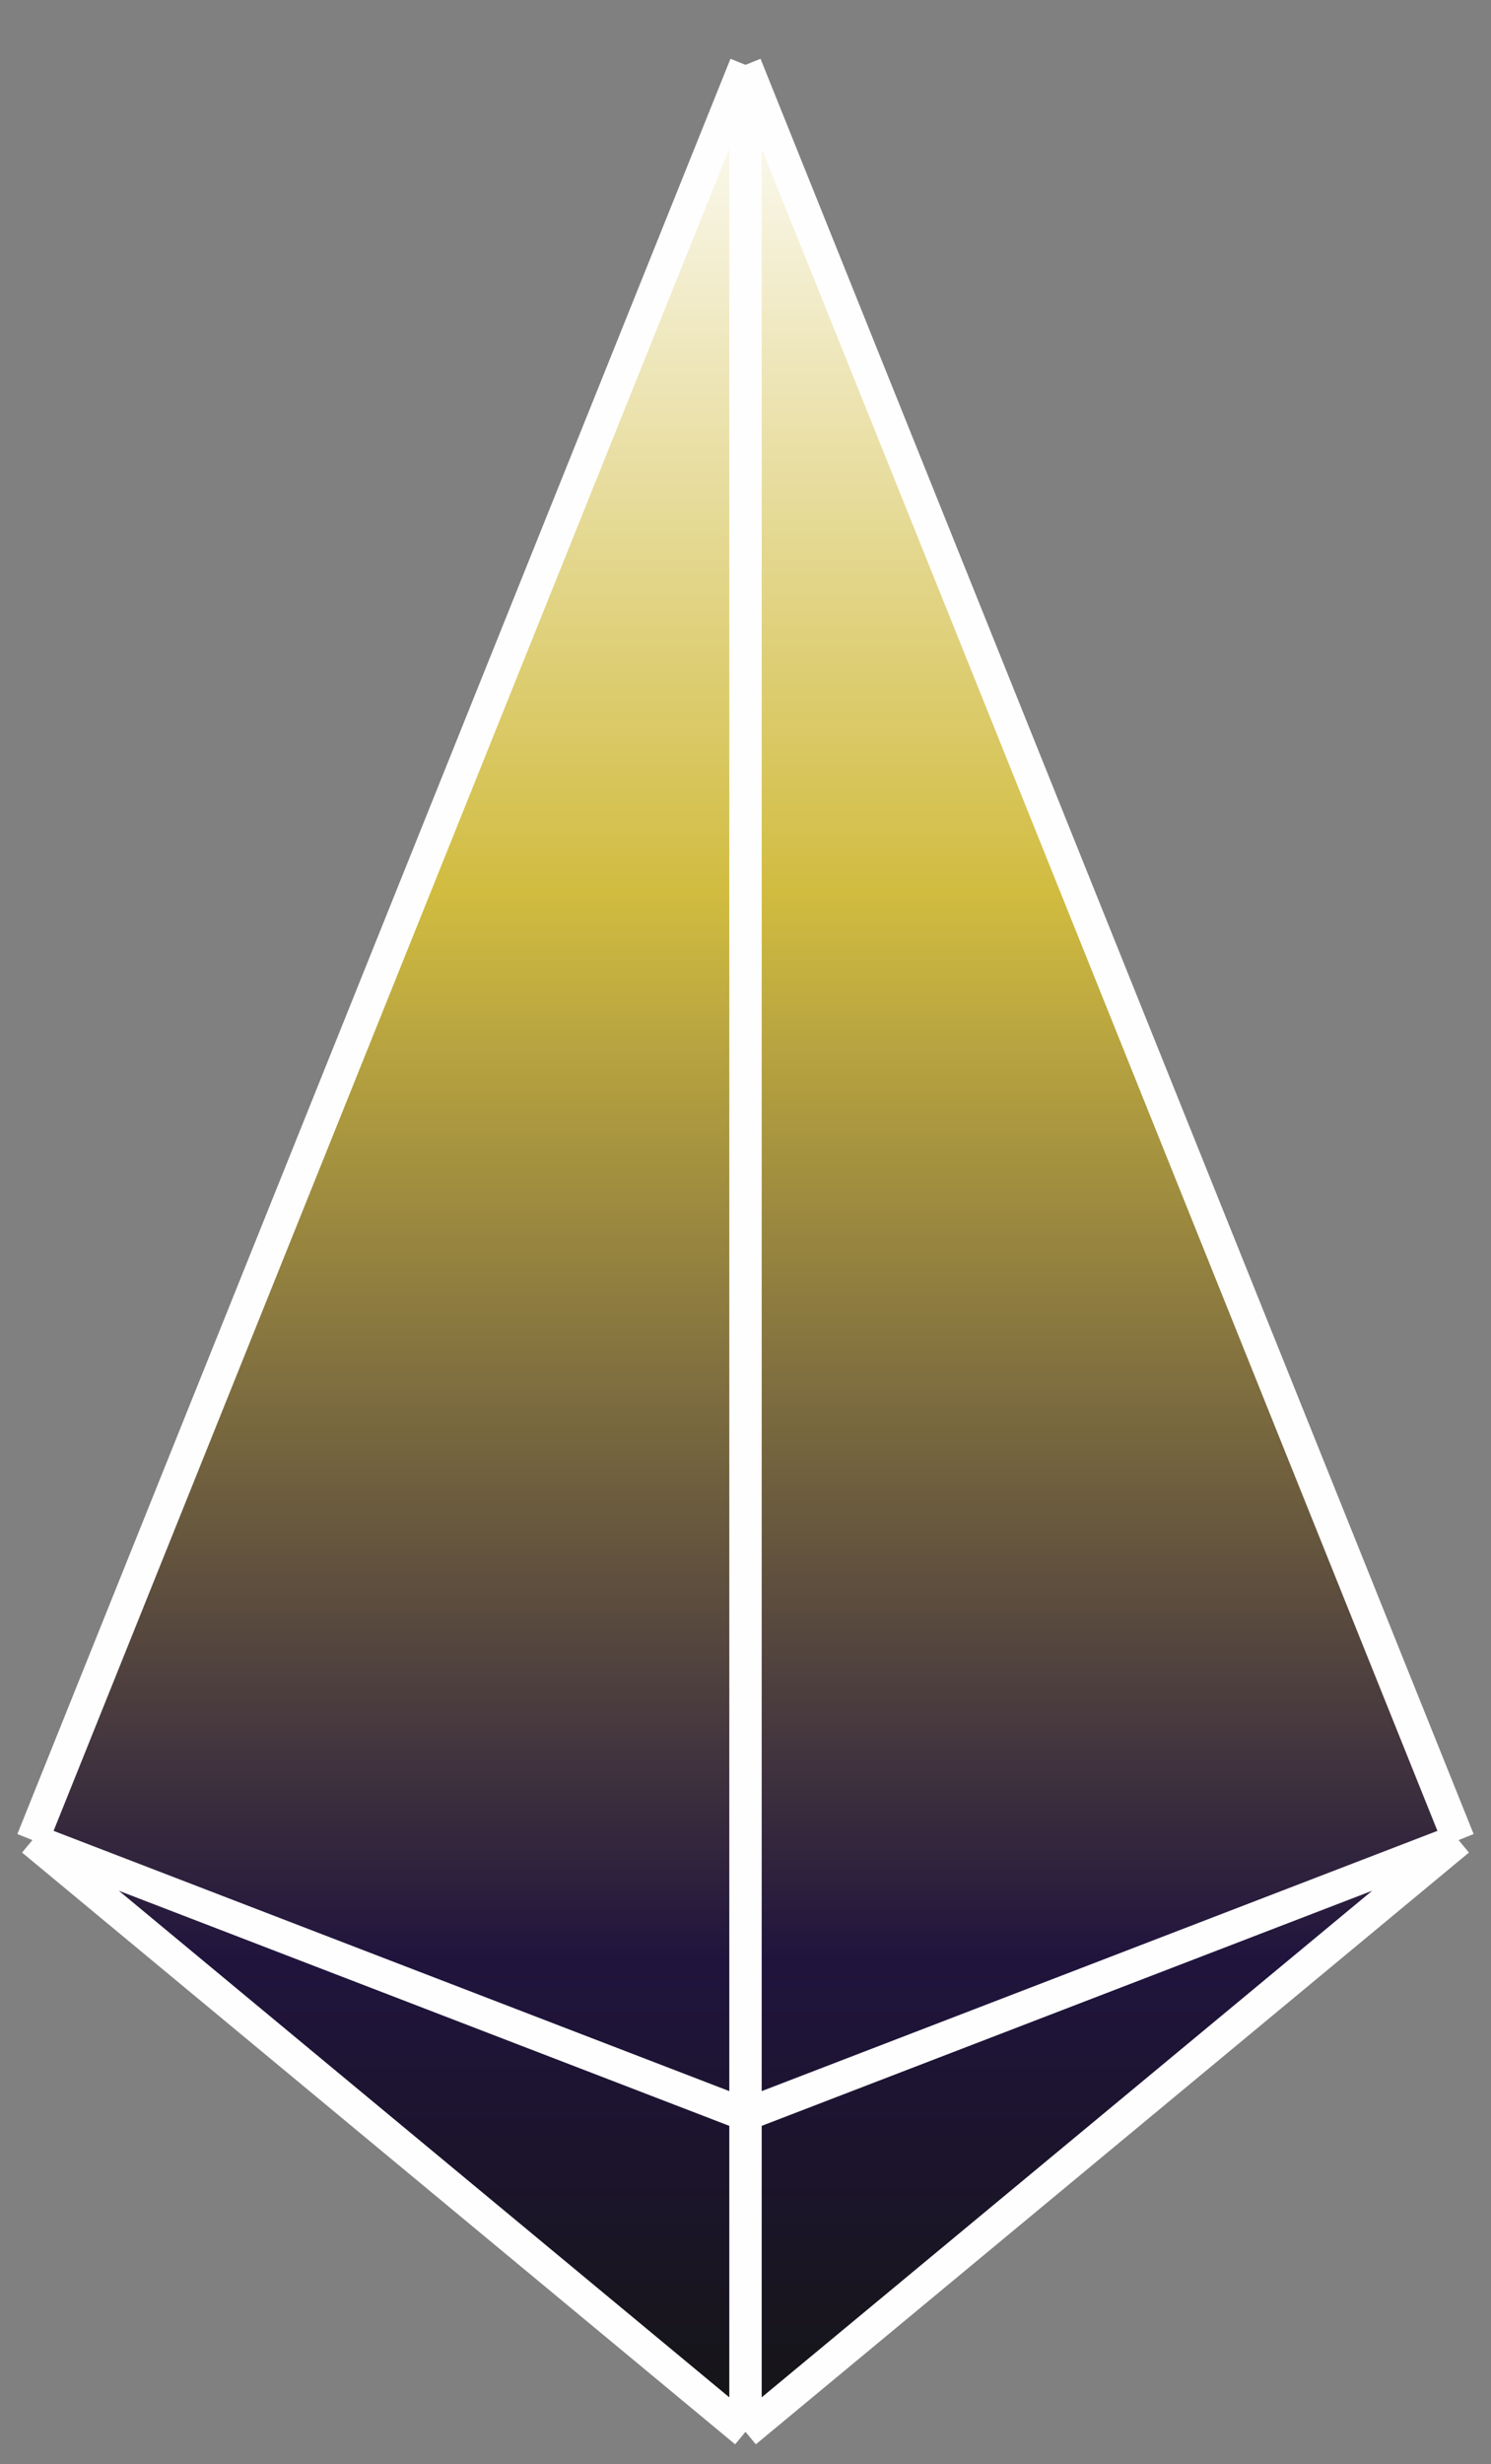 <svg width="46" height="76" viewBox="0 0 46 76" fill="none" xmlns="http://www.w3.org/2000/svg">
<rect x="0" y="0" width="46" height="76" fill="#808080" stroke="none"/>
<path d="M1 56.75L23 2L45 56.75L23 75L1 56.75Z" fill="url(#paint0_linear_70_13)"/>
<path d="M23 2L1 56.75M23 2L45 56.75M23 2V65.22M1 56.75L23 75M1 56.75L23 65.22M23 75L45 56.75M23 75V65.22M45 56.75L23 65.22" stroke="#FEFEFE"/>
<defs>
<linearGradient id="paint0_linear_70_13" x1="23" y1="2" x2="23" y2="75" gradientUnits="userSpaceOnUse">
<stop stop-color="#FEFEFE"/>
<stop offset="0.35" stop-color="#D1BC40"/>
<stop offset="0.8" stop-color="#20143D"/>
<stop offset="1" stop-color="#151515"/>
</linearGradient>
</defs>
</svg>

